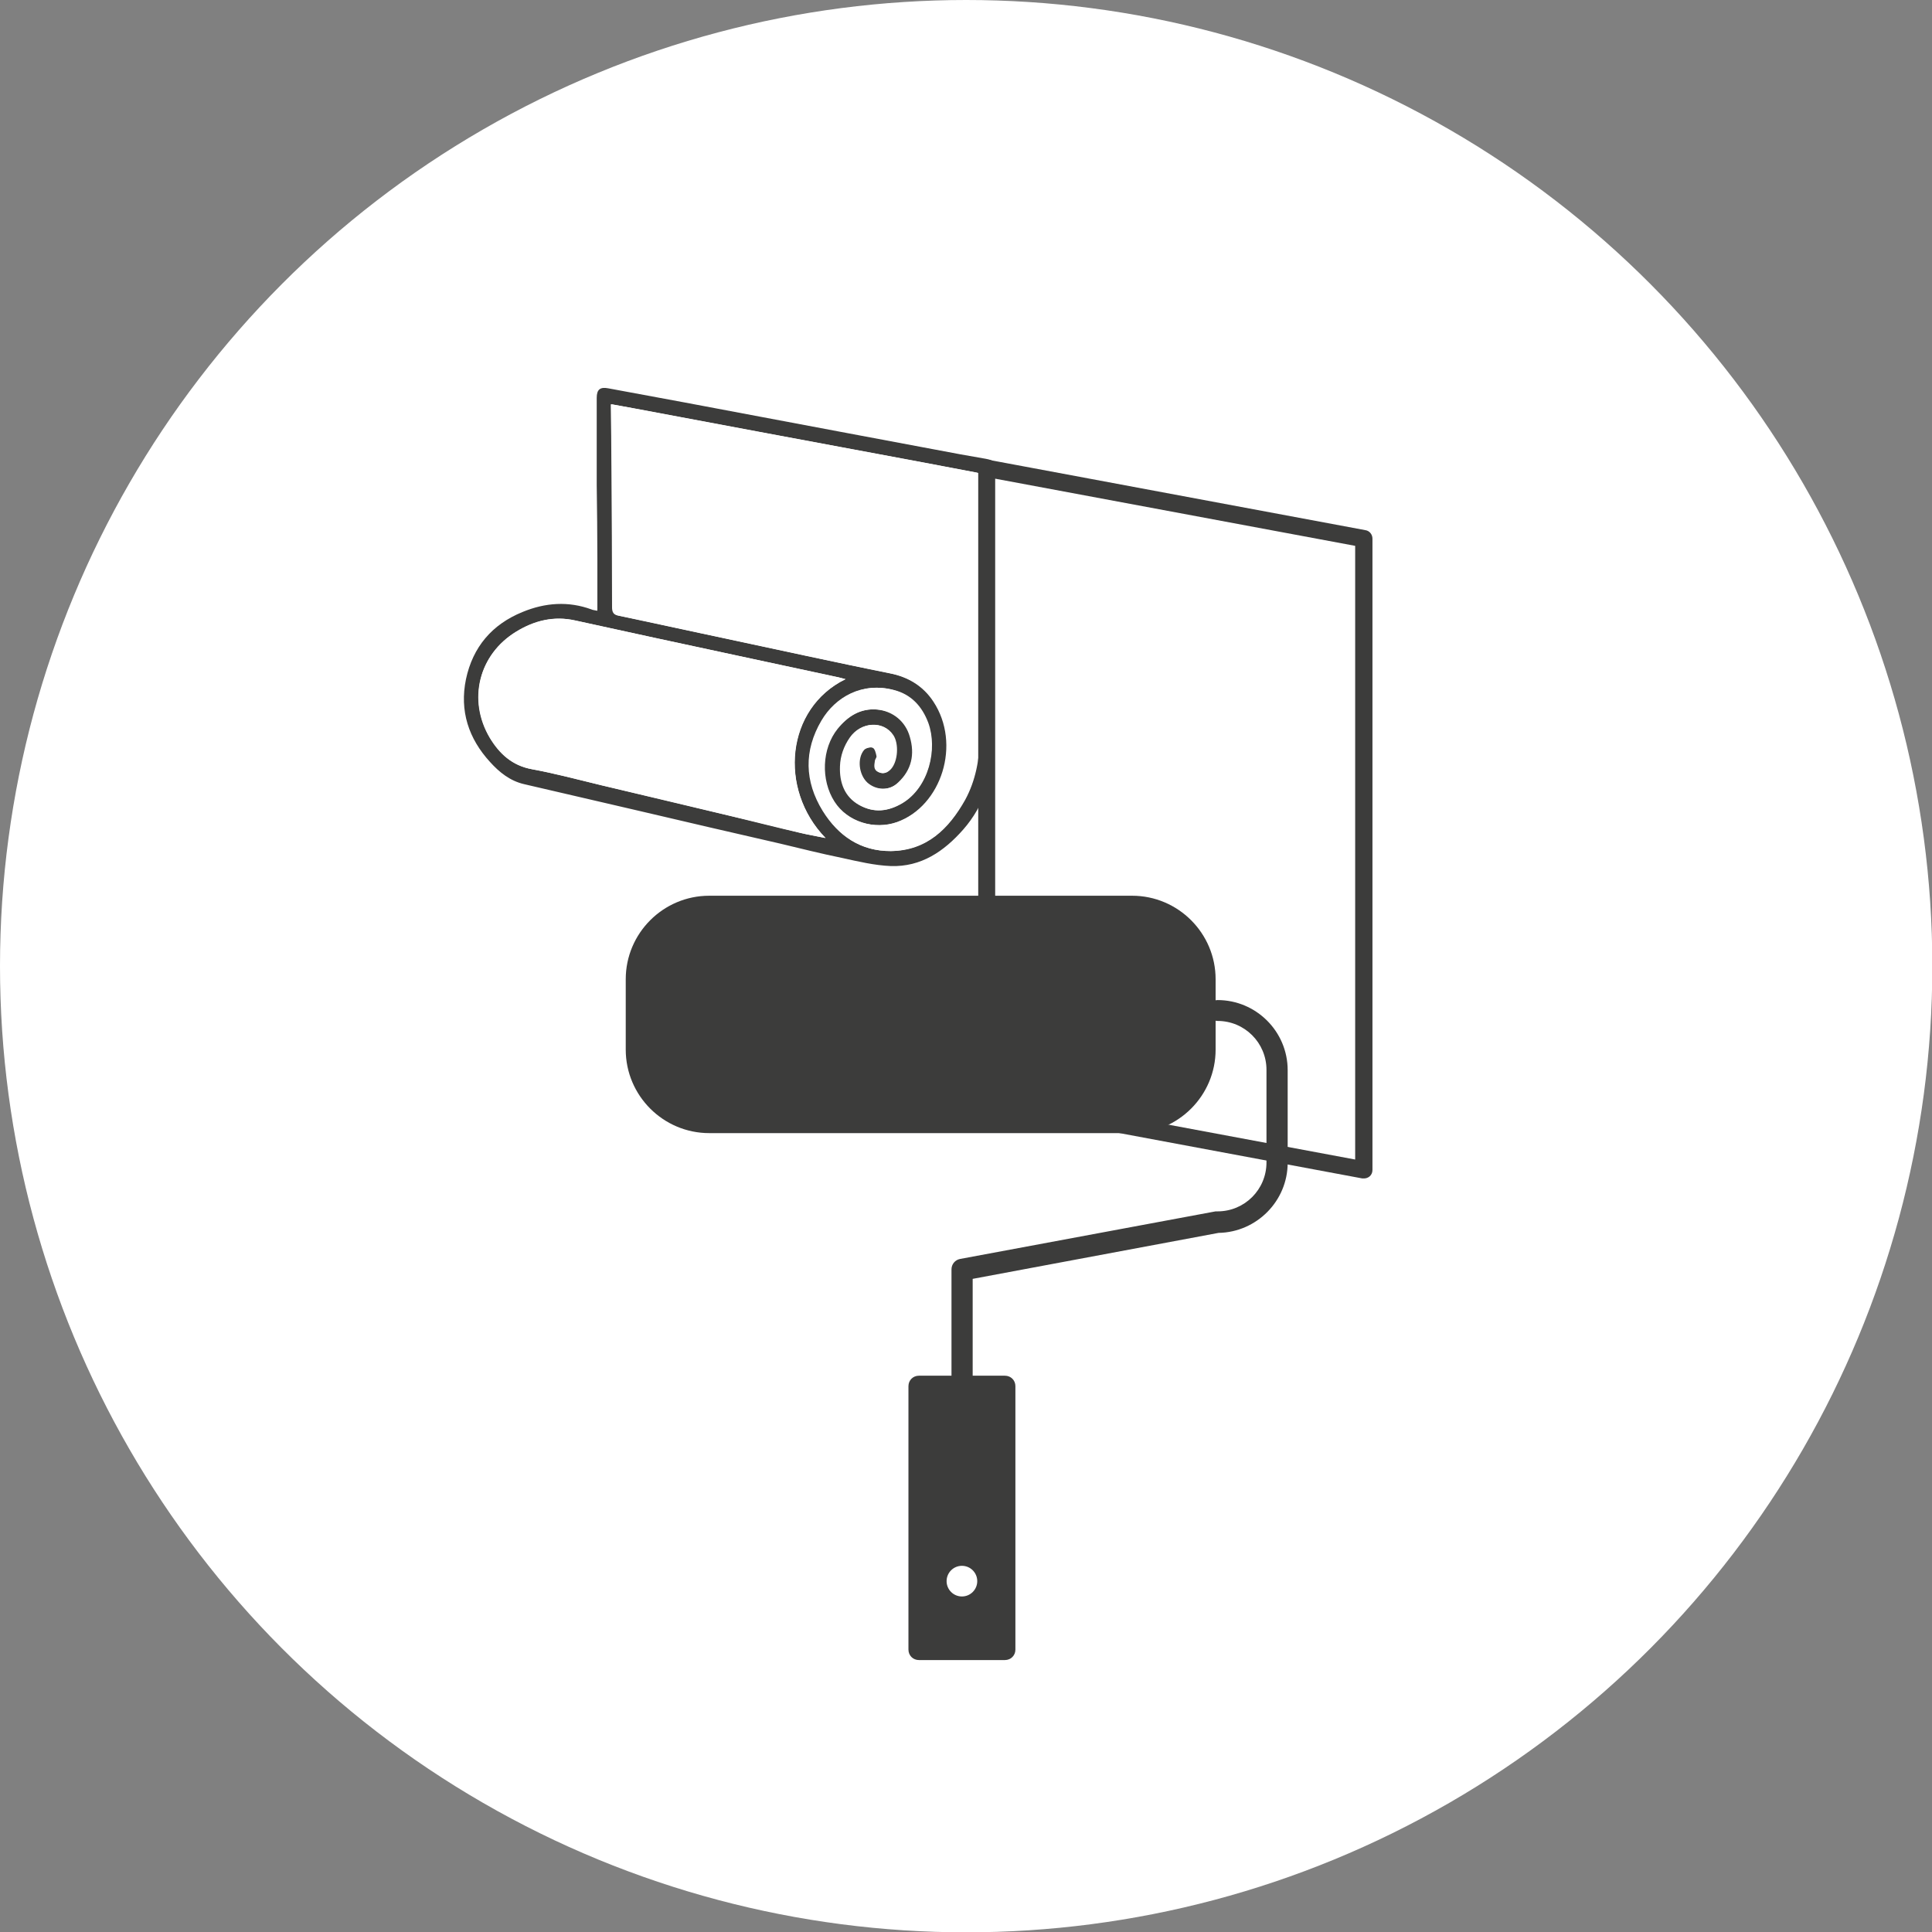 <?xml version="1.0" encoding="UTF-8"?>
<svg id="Capa_2" data-name="Capa 2" xmlns="http://www.w3.org/2000/svg" viewBox="0 0 59.25 59.25">
  <rect x="0" y="0" width="59.25" height="59.25" fill="#808080" stroke="none"/>
  <defs>
    <style>
      .cls-1 {
        fill: #fff;
      }

      .cls-2 {
        fill: #3c3c3b;
      }
    </style>
  </defs>
  <g id="Capa_1-2" data-name="Capa 1">
    <g>
      <circle class="cls-1" cx="29.63" cy="29.63" r="29.63"/>
      <path class="cls-2" d="M18.32,18.72c0-.55,0-1.07,0-1.59,0-.75-.01-1.51-.02-2.26,0-.89,0-1.78,0-2.67,0-.26,.11-.34,.36-.29,1.57,.29,3.14,.58,4.71,.88,1.77,.33,3.54,.67,5.32,1,.51,.1,1.02,.19,1.54,.28,.26,.05,.32,.1,.32,.36,0,.72-.02,1.44-.02,2.16,0,.93,0,1.86,0,2.8,0,1.16,.01,2.32-.04,3.47-.04,.95-.3,1.84-.95,2.58-.59,.67-1.29,1.15-2.22,1.12-.5-.02-1-.14-1.5-.25-.64-.13-1.27-.29-1.9-.44-1.44-.33-2.87-.66-4.31-1-1.18-.27-2.35-.55-3.53-.82-.44-.1-.77-.37-1.05-.68-.66-.72-.94-1.57-.74-2.54,.21-.99,.8-1.68,1.73-2.06,.7-.29,1.41-.34,2.12-.08,.04,.02,.09,.02,.17,.04Zm.43-6.32c0,.66,.01,1.28,.02,1.9,0,1.44,.02,2.88,.02,4.32,0,.15,.04,.23,.19,.26,.53,.11,1.06,.22,1.59,.34,1.4,.3,2.8,.6,4.2,.9,.84,.18,1.69,.36,2.54,.53,.56,.11,1.02,.39,1.33,.86,.88,1.31,.25,3.21-1.11,3.7-.7,.25-1.54,0-1.94-.63-.42-.66-.39-1.62,.1-2.23,.31-.38,.7-.64,1.23-.59,.49,.04,.86,.36,1,.83,.16,.54,.06,1.03-.36,1.41-.28,.26-.69,.24-.96,0-.26-.24-.32-.74-.1-1,.05-.06,.21-.1,.28-.07,.07,.03,.1,.17,.12,.26,.01,.04-.04,.1-.05,.15-.02,.13-.05,.27,.11,.34,.15,.07,.27,.01,.37-.1,.21-.24,.24-.77,.07-1.03-.3-.46-.98-.42-1.32,.07-.18,.26-.29,.56-.3,.88-.02,.5,.14,.93,.59,1.19,.43,.25,.87,.2,1.31-.06,.81-.49,1.08-1.66,.79-2.46-.19-.51-.53-.88-1.06-1.01-.95-.25-1.77,.22-2.2,.94-.54,.91-.52,1.86,.04,2.77,.47,.77,1.16,1.24,2.08,1.23,1.09-.01,1.77-.68,2.27-1.57,.32-.59,.44-1.24,.45-1.91,.02-1.06,.01-2.12,.02-3.19,0-1.58,.01-3.16,.03-4.75,0-.12-.04-.17-.16-.19-.53-.1-1.05-.2-1.58-.3-1.7-.32-3.39-.63-5.09-.95-1.28-.24-2.56-.48-3.84-.72-.21-.04-.41-.07-.66-.12Zm7.18,8.43c-.12-.03-.2-.06-.28-.07-1.04-.22-2.08-.45-3.12-.67-1.63-.35-3.26-.7-4.89-1.06-.66-.15-1.26,0-1.81,.34-1.15,.7-1.5,2.1-.81,3.26,.29,.48,.68,.85,1.29,.96,.71,.13,1.42,.32,2.12,.49,1.37,.33,2.75,.65,4.12,.98,.66,.16,1.32,.33,1.98,.48,.25,.06,.5,.1,.78,.16-1.45-1.51-1.21-3.98,.61-4.87Z"/>
      <path class="cls-1" d="M18.75,12.4c.24,.04,.45,.08,.66,.12,1.28,.24,2.56,.48,3.84,.72,1.7,.32,3.39,.63,5.09,.95,.53,.1,1.05,.2,1.58,.3,.12,.02,.16,.06,.16,.19-.01,1.58-.02,3.16-.03,4.75,0,1.06,0,2.12-.02,3.19-.01,.66-.12,1.32-.45,1.91-.49,.89-1.18,1.55-2.27,1.57-.92,0-1.6-.46-2.08-1.23-.56-.91-.58-1.85-.04-2.77,.43-.73,1.25-1.19,2.2-.94,.52,.14,.87,.51,1.06,1.01,.3,.79,.03,1.97-.79,2.46-.43,.26-.87,.3-1.31,.06-.45-.25-.61-.69-.59-1.19,.01-.32,.12-.62,.3-.88,.34-.49,1.02-.53,1.32-.07,.17,.26,.14,.79-.07,1.03-.1,.11-.22,.17-.37,.1-.16-.07-.13-.21-.11-.34,0-.05,.06-.11,.05-.15-.02-.1-.05-.23-.12-.26-.07-.03-.22,0-.28,.07-.22,.26-.16,.75,.1,1,.27,.25,.68,.27,.96,0,.42-.39,.52-.87,.36-1.41-.13-.46-.51-.78-1-.83-.52-.05-.92,.21-1.23,.59-.49,.61-.52,1.56-.1,2.23,.4,.63,1.24,.88,1.94,.63,1.36-.49,1.98-2.39,1.11-3.7-.31-.47-.77-.75-1.33-.86-.85-.17-1.69-.35-2.54-.53-1.4-.3-2.8-.6-4.2-.9-.53-.11-1.06-.23-1.59-.34-.15-.03-.19-.11-.19-.26,0-1.44-.01-2.88-.02-4.32,0-.62-.01-1.23-.02-1.9Z"/>
      <path class="cls-1" d="M25.93,20.83c-1.82,.89-2.07,3.37-.61,4.87-.29-.06-.54-.1-.78-.16-.66-.16-1.32-.33-1.98-.48-1.37-.33-2.75-.66-4.12-.98-.71-.17-1.41-.36-2.12-.49-.61-.11-1-.48-1.29-.96-.69-1.16-.35-2.56,.81-3.26,.55-.33,1.15-.49,1.81-.34,1.63,.36,3.26,.71,4.89,1.06,1.04,.22,2.08,.45,3.12,.67,.08,.02,.16,.04,.28,.07Z"/>
      <g>
        <polygon class="cls-1" points="30.26 33.72 41.83 35.88 41.83 16.52 30.26 14.36 30.26 33.72"/>
        <path class="cls-2" d="M41.83,36.14s-.03,0-.05,0l-11.57-2.16c-.12-.02-.21-.13-.21-.26V14.36c0-.08,.03-.15,.09-.2,.06-.05,.14-.07,.22-.06l11.57,2.16c.12,.02,.21,.13,.21,.26v19.36c0,.08-.03,.15-.09,.2-.05,.04-.11,.06-.17,.06Zm-11.31-2.64l11.04,2.06V16.74l-11.04-2.06v18.83Z"/>
      </g>
      <g>
        <rect class="cls-1" x="19.51" y="27.79" width="17.44" height="6.63" rx="3.32" ry="3.32"/>
        <path class="cls-2" d="M34.72,34.75h-12.97c-1.41,0-2.56-1.15-2.56-2.56v-2.16c0-1.41,1.15-2.56,2.56-2.56h12.97c1.41,0,2.56,1.15,2.56,2.56v2.16c0,1.41-1.15,2.56-2.56,2.56Z"/>
      </g>
      <g>
        <rect class="cls-1" x="28.17" y="42.5" width="2.64" height="8.08"/>
        <path class="cls-2" d="M30.82,50.91h-2.64c-.18,0-.32-.14-.32-.32v-8.08c0-.18,.14-.32,.32-.32h2.64c.18,0,.32,.14,.32,.32v8.08c0,.18-.14,.32-.32,.32Z"/>
      </g>
      <path class="cls-2" d="M29.5,42.82c-.18,0-.32-.14-.32-.32v-3.57c0-.16,.11-.29,.26-.32l7.84-1.46s.04,0,.06,0c.83,0,1.5-.67,1.5-1.5v-2.84c0-.83-.67-1.5-1.5-1.5-.18,0-.32-.14-.32-.32s.14-.32,.32-.32c1.18,0,2.15,.96,2.15,2.15v2.84c0,1.17-.95,2.13-2.12,2.15l-7.54,1.41v3.3c0,.18-.14,.32-.32,.32Z"/>
      <circle class="cls-1" cx="29.5" cy="48.49" r=".47"/>
    </g>
  </g>
</svg>
